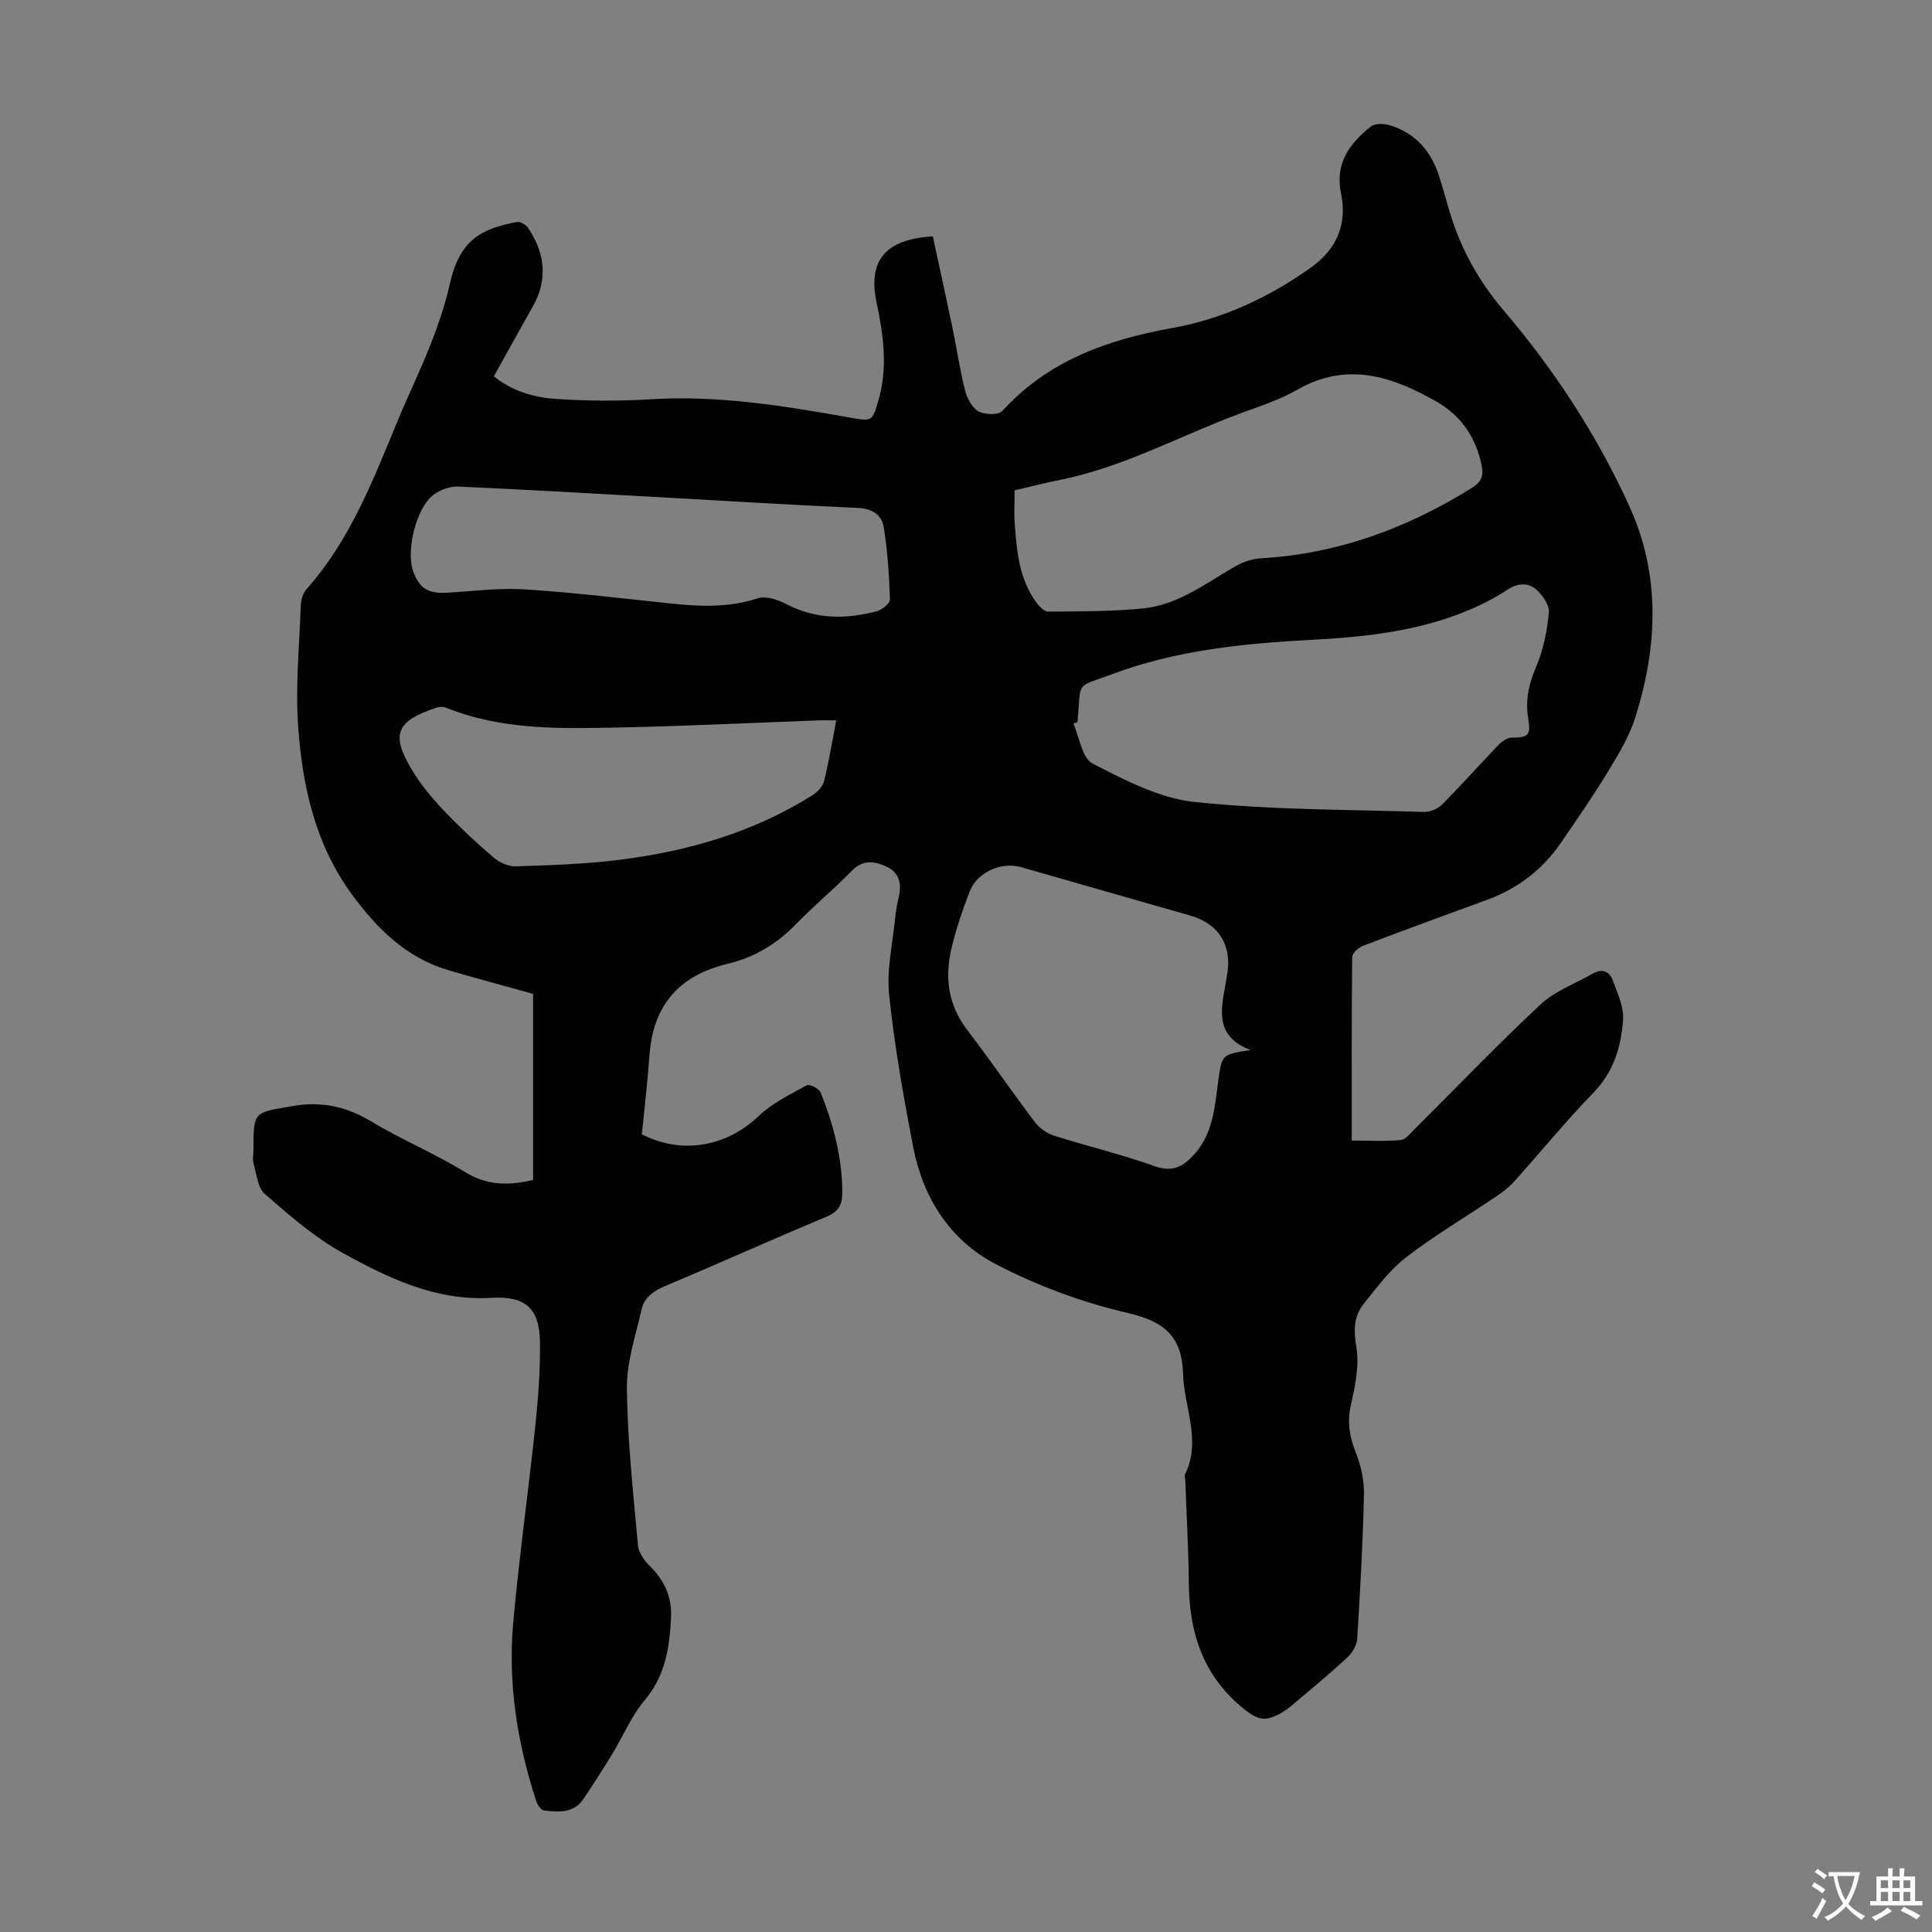 <svg enable-background="new 0 0 400 400" viewBox="0 0 400 400" xmlns="http://www.w3.org/2000/svg"><rect x="0" y="0" width="400" height="400" fill="#808080" stroke="none"/><path d="m110.37 244.3c0-12.72 0-25.44 0-38.53-5.79-1.61-11.69-3.19-17.55-4.91-8.71-2.55-14.76-8.62-19.93-15.64-7.57-10.28-10.26-22.33-11.15-34.67-.6-8.31.23-16.72.53-25.08.04-1.16.39-2.57 1.12-3.4 9.14-10.24 13.91-22.82 19.05-35.21 2.18-5.26 4.7-10.39 6.77-15.7 1.57-4.03 2.99-8.18 3.93-12.4 2.04-9.16 6.56-11.41 13.85-12.79.7-.13 1.9.54 2.33 1.19 3.53 5.25 4.17 10.72.94 16.4-2.65 4.66-5.22 9.37-8.01 14.36 3.83 3.1 8.36 4.39 12.97 4.68 6.45.42 12.96.47 19.41.07 14-.88 27.65 1.35 41.32 3.78 4.64.83 4.64.84 5.94-3.63 1.97-6.78 1-13.5-.41-20.23-1.8-8.62 1.75-13.06 11.65-13.65 1.35 6.25 2.76 12.64 4.09 19.04.89 4.26 1.5 8.58 2.57 12.79.42 1.64 1.43 3.62 2.77 4.38 1.28.73 4.15.83 4.95-.05 9.49-10.43 21.77-14.78 35.17-17.18 10.49-1.88 19.96-6.3 28.67-12.48 5.47-3.88 7.61-9.05 6.29-15.42-1.29-6.25 1.8-10.31 6.16-13.81.82-.66 2.58-.66 3.72-.33 5.38 1.53 8.69 5.27 10.4 10.49.87 2.65 1.56 5.36 2.38 8.03 2.29 7.47 6.03 14.03 11.15 20.04 10.41 12.22 19.15 25.62 25.84 40.25 6.58 14.38 5.91 29.17 1.27 43.88-1.24 3.95-3.5 7.64-5.67 11.22-3.01 4.97-6.34 9.75-9.61 14.55-3.83 5.62-8.96 9.6-15.36 11.94-8.6 3.15-17.21 6.29-25.76 9.56-.92.35-2.19 1.49-2.2 2.28-.14 12.52-.1 25.03-.1 38.02 3.55 0 6.87.2 10.15-.11 1.06-.1 2.06-1.46 2.97-2.36 8.63-8.58 17.05-17.39 25.95-25.69 3.01-2.81 7.22-4.33 10.89-6.44 1.87-1.07 3.4-.42 4.06 1.38.98 2.66 2.35 5.52 2.16 8.2-.4 5.57-1.94 10.81-6.16 15.14-5.77 5.93-11 12.38-16.55 18.53-1.1 1.22-2.5 2.21-3.88 3.14-6.12 4.12-12.5 7.89-18.33 12.38-3.38 2.61-6.04 6.22-8.75 9.6-2.11 2.62-2.13 5.52-1.55 9.02.65 3.89-.3 8.17-1.17 12.15-.77 3.5-.21 6.47 1.07 9.7 1.07 2.7 1.74 5.79 1.67 8.68-.22 9.95-.78 19.9-1.4 29.84-.08 1.33-1 2.88-2.01 3.82-3.32 3.12-6.85 6.02-10.33 8.97-1.02.87-2.04 1.77-3.19 2.44-3.58 2.11-5.12 1.6-8.27-1-8.2-6.77-10.98-15.65-11.06-25.87-.06-7.04-.48-14.09-.73-21.13-.02-.45-.2-.97-.03-1.33 3.41-6.99-.22-13.79-.42-20.68-.22-7.81-3.83-10.91-11.44-12.68-9.47-2.2-18.9-5.67-27.51-10.2-9.33-4.91-14.93-13.7-16.94-24.18-2-10.43-3.88-20.91-4.97-31.46-.55-5.3.75-10.8 1.27-16.2.14-1.44.44-2.87.76-4.29.58-2.58-.01-4.85-2.41-6-2.44-1.17-4.95-1.67-7.34.77-3.75 3.84-7.92 7.28-11.65 11.13-3.94 4.07-8.61 6.82-14.01 8.12-10.13 2.42-15.52 8.6-16.25 19-.38 5.44-1.03 10.87-1.57 16.31 8.29 4.27 17.54 2.57 24.18-3.77 2.81-2.68 6.52-4.48 9.98-6.38.55-.3 2.54.7 2.86 1.5 2.62 6.57 4.43 13.33 4.48 20.51.02 2.69-.68 4.13-3.32 5.23-11.24 4.68-22.34 9.71-33.57 14.42-2.4 1.01-4.14 2.44-4.68 4.8-1.24 5.42-3.1 10.92-3.03 16.37.13 10.81 1.32 21.61 2.29 32.4.13 1.47 1.23 3.1 2.34 4.18 3.07 3 4.72 6.45 4.51 10.76-.3 6.19-1.15 12.06-5.45 17.15-2.77 3.28-4.47 7.45-6.74 11.17-1.91 3.14-3.9 6.24-5.95 9.29-2.02 3-5.19 2.7-8.18 2.37-.63-.07-1.38-1.26-1.64-2.08-3.86-11.93-5.84-24.19-4.72-36.7 1.24-13.8 3.18-27.54 4.63-41.32.58-5.55.97-11.16.92-16.73-.07-7.13-3-9.73-10.04-9.31-11.52.7-21.45-4.1-31-9.41-5.77-3.21-10.89-7.71-15.91-12.07-1.48-1.28-1.71-4.07-2.33-6.22-.27-.93-.04-2-.04-3.01 0-7.99.07-7.59 8.02-8.98 6.13-1.07 11.25.1 16.48 3.24 6.22 3.74 12.99 6.56 19.18 10.34 4.62 2.89 9.16 2.91 14.21 1.71zm112.73-94.83c-.29.13-.58.26-.87.39 1.29 2.84 1.83 7.14 4.01 8.25 6.67 3.41 13.8 7.16 21.06 7.93 15.75 1.65 31.69 1.57 47.55 2.06 1.23.04 2.82-.63 3.69-1.51 4.02-4.04 7.81-8.31 11.77-12.42.69-.72 1.8-1.47 2.71-1.46 3.31.03 3.97-.46 3.39-3.89-.64-3.79.09-7.14 1.6-10.69 1.51-3.52 2.3-7.47 2.67-11.3.15-1.54-1.33-3.67-2.68-4.82-1.65-1.41-3.76-1.33-5.87.06-2.6 1.71-5.41 3.16-8.28 4.35-10.27 4.27-21.15 5.45-32.12 6.04-14.1.75-28.12 2.11-41.47 7.12-7.74 2.91-6.4 1.08-7.16 9.89zm-13.04-47.95c0 2.51-.14 4.74.03 6.96.42 5.7.93 11.42 4.47 16.25.6.82 1.62 1.9 2.44 1.9 6.58-.06 13.19-.01 19.72-.67 7.22-.73 12.95-5.22 19.04-8.71 1.57-.9 3.48-1.55 5.27-1.66 15.92-.91 30.31-6.22 43.73-14.59 1.97-1.23 2.44-2.5 2-4.64-1.19-5.84-4.3-10.35-9.41-13.25-9.16-5.21-18.5-8.3-28.76-2.42-3.75 2.15-7.98 3.48-12.06 5-12.33 4.59-23.97 11.04-37.03 13.66-3.15.63-6.27 1.44-9.44 2.17zm48.9 115.88c-6.57-2.45-6.38-6.97-5.57-11.74.25-1.43.53-2.86.74-4.3.86-5.88-1.96-10.16-7.67-11.79-11.7-3.34-23.4-6.71-35.1-10.05-4.05-1.16-9.08 1.08-10.6 5.05-1.51 3.95-2.91 7.99-3.84 12.1-1.33 5.89-.55 11.47 3.29 16.51 4.81 6.31 9.3 12.86 14.09 19.19.93 1.22 2.46 2.29 3.92 2.75 6.92 2.2 14 3.88 20.83 6.32 3.82 1.36 6.03.03 8.34-2.6 3.83-4.34 4.11-9.77 4.84-15.06.76-5.47.7-5.48 6.73-6.38zm-85.82-68.26c-1.45 0-2.65-.04-3.84.01-13.62.5-27.24 1.19-40.87 1.46-12.17.25-24.42.62-36.07-4.09-.55-.22-1.3-.22-1.87-.04-8.58 2.82-9.71 5.61-4.99 13.26 1.8 2.92 4.06 5.63 6.43 8.12 3.23 3.4 6.68 6.62 10.25 9.67 1.22 1.04 3.1 1.89 4.65 1.84 7.14-.24 14.32-.46 21.4-1.35 14.2-1.78 27.79-5.69 40.03-13.41 1.02-.64 2.08-1.8 2.36-2.91.99-4 1.65-8.07 2.52-12.56zm-37.42-46.25v.01c-13.62-.75-27.24-1.57-40.86-2.16-1.69-.07-3.71.66-5.09 1.69-3.65 2.71-5.81 11.78-4.16 16.06 1.3 3.39 3.15 4.45 6.93 4.23 5.35-.32 10.74-1.03 16.06-.7 10.15.65 20.26 1.88 30.38 2.94 6.04.64 11.96.86 17.9-1.09 1.68-.55 4.18.29 5.93 1.21 6.1 3.18 12.38 3.16 18.76 1.46 1.08-.29 2.71-1.65 2.69-2.47-.17-4.99-.5-10-1.29-14.92-.41-2.56-2.39-3.86-5.38-3.99-13.96-.62-27.91-1.49-41.87-2.27z" fill="#010102"/><g fill="#fcfbfa"><path d="m377.9 391.2c-.2.3-.4.5-.6.8-.7-.6-1.4-1-2.2-1.5.2-.3.4-.5.5-.8.6.4 1.4.8 2.3 1.5zm-1.8 6.1c-.2-.2-.5-.4-.9-.6.4-.6.8-1.2 1.2-1.9s.7-1.3.9-1.9c.3.3.5.5.8.7-.7 1.3-1.4 2.6-2 3.7zm2.2-9c-.3.3-.5.5-.6.8-.6-.6-1.3-1.1-2-1.5.3-.3.5-.5.6-.7.6.5 1.3.9 2 1.4zm.3.2v-.9h2 4.5c-.3 1.3-.6 2.5-1 3.6s-.9 2.1-1.4 3c.4.5 1 1 1.6 1.4s1.2.8 1.9 1.1c-.3.2-.5.4-.8.8-.4-.3-1-.7-1.6-1.2s-1.2-1.1-1.6-1.6c-.5.6-1.1 1.1-1.7 1.6s-1.4.9-2.1 1.4c-.1-.3-.3-.5-.7-.8.6-.2 1.2-.5 1.9-1s1.4-1.1 2-1.8c-.5-.8-.9-1.6-1.2-2.5s-.6-2-.8-3.2c-.4.1-.7.1-1 .1zm2.5 2.7c.3 1 .7 1.7 1 2.2.3-.5.6-1.1 1-2s.6-1.9.9-3h-3.2-.4c.1.9.3 1.8.7 2.8z"/><path d="m396.5 388.5v1.5 3.6h1.5v.9c-.4 0-1 0-1.7 0h-7.9c-.5 0-.9 0-1.2 0v-.9h1.3v-3.5c0-.7 0-1.2 0-1.6h2.4c0-.8 0-1.4 0-1.7h1c0 .3-.1.8-.1 1.7h1.5c0-.8 0-1.4 0-1.7h1c0 .3-.1.9-.1 1.7zm-8.2 9.2c-.2-.3-.5-.5-.8-.8.8-.3 1.4-.6 1.9-.9s1-.7 1.4-1.1c.3.3.6.5.9.8-1.6 1-2.8 1.6-3.4 2zm2.6-6.8v-1.6h-1.5v1.6zm0 2.7v-1.9h-1.5v1.9zm2.4-2.7v-1.6h-1.5v1.6zm0 2.7v-1.9h-1.5v1.9zm.2 2 .7-.8c.4.2.9.5 1.6.8s1.3.7 1.8 1c-.3.3-.5.5-.8.8-.4-.3-1.5-1-3.3-1.8zm2-4.7v-1.6h-1.4v1.6zm0 2.7v-1.9h-1.4v1.9z"/></g></svg>